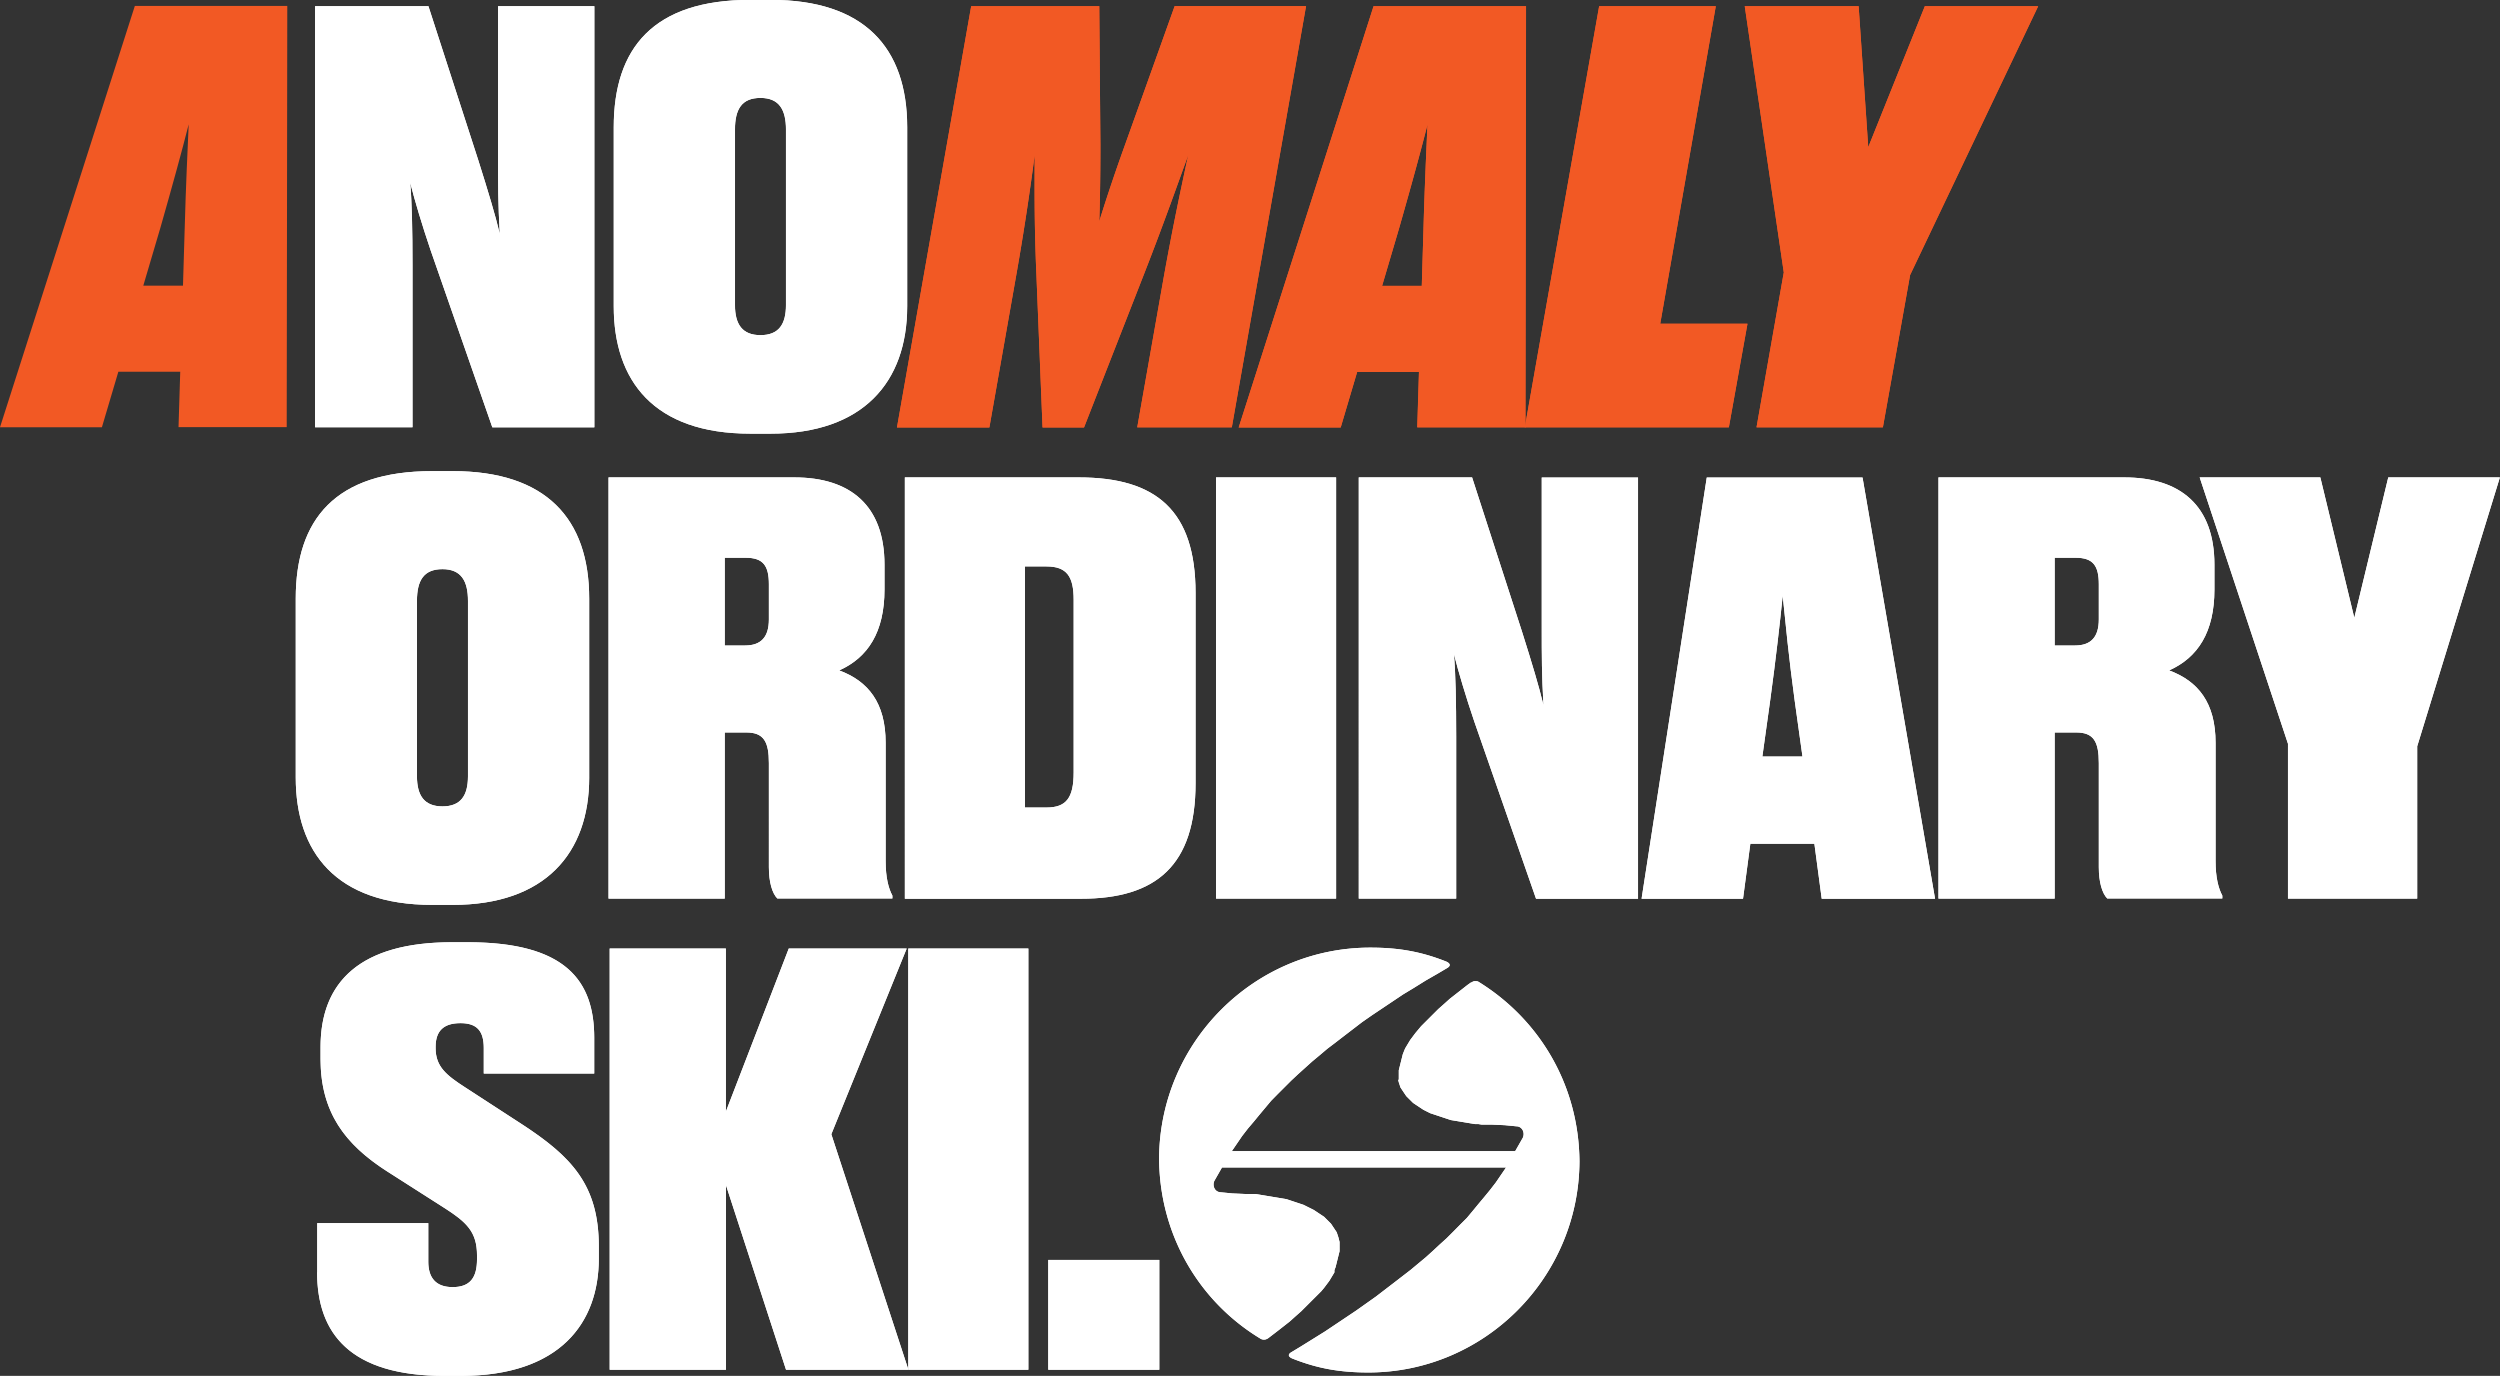 <svg width="278" height="153" viewBox="0 0 278 153" fill="none" xmlns="http://www.w3.org/2000/svg">
    <rect x="0" y="0" width="278" height="153" fill="#333333" stroke="none"/>
    <g clip-path="url(#q079wltoja)">
        <path d="m163.608 109.226-.445.317-.649.509-.648.508-.649.508-.636.572-.648.572-.318.318-.318.317-.318.318-.318.318-.318.317-.318.318-.318.381-.318.381-.191.254-.19.255-.191.254-.191.317-.191.318-.19.318-.128.317-.127.318-.063.254-.064.254-.064.254-.063.254-.064.255-.063.254-.064.254v1.029l-.063.064.063.254.064.19.063.191.064.191.127.19.127.191.127.19.128.191.127.191.19.19.191.191.191.19.191.191.191.127.19.127.191.127.191.127.191.127.19.127.382.191.381.191.382.127.381.127.382.127.381.127.382.127.381.127.382.064.381.063.382.064.382.063.381.064.382.063.381.064h.382l.381.063h1.157l1.412.064.649.063.648.064c.318 0 .572.19.7.445a.97.97 0 0 1 0 .838l-.84 1.474h-31.513l.572-.838.572-.839.649-.839.649-.762.635-.775.649-.775.649-.775.699-.712.776-.775.776-.775.763-.712.775-.699.776-.699.839-.698.84-.712.839-.635.839-.648 1.094-.839 1.094-.839 1.094-.762 1.157-.775 1.157-.775 1.157-.775 1.158-.699 1.348-.839 1.348-.775.966-.572c.84-.444-.063-.775-.063-.775-2.76-1.093-5.265-1.537-8.407-1.537-12.908 0-23.437 10.521-23.488 23.482.063 8.526 4.489 15.908 11.293 20.012 0 0 .381.255.839-.063l1.094-.839.648-.508.649-.508.636-.572.648-.572.318-.318.318-.317.318-.318.318-.318.318-.317.318-.318.318-.318.318-.381.19-.254.191-.254.191-.254.191-.318.19-.317.191-.318v-.254l.127-.318.064-.254.064-.254.063-.254.064-.254.063-.255.064-.254.064-.254v-1.029l-.064-.254-.064-.254-.063-.191-.064-.191-.063-.19-.128-.191-.127-.19-.127-.191-.127-.191-.127-.19-.191-.191-.191-.19-.191-.191-.19-.191-.191-.127-.191-.127-.191-.127-.19-.127-.191-.127-.191-.127-.381-.191-.382-.19-.381-.191-.382-.127-.381-.127-.382-.127-.381-.127-.382-.127-.382-.064-.381-.063-.382-.064-.381-.063-.382-.064-.381-.063-.382-.064-.381-.063-.382-.064h-1.157l-1.412-.063-.648-.064-.649-.063a.781.781 0 0 1-.699-.445.971.971 0 0 1 0-.839l.839-1.474h31.59l-.572.839-.573.838-.648.839-.636.775-.649.775-.636.775-.648.776-.712.711-.763.775-.776.775-.776.699-.763.712-.776.699-.839.698-.839.699-.84.648-.839.648-1.094.839-1.093.839-1.094.775-1.094.775-1.157.775-1.157.775-1.158.775-1.348.839-1.348.838-.966.585c-.839.445.063.762.063.762 2.76 1.093 5.265 1.538 8.407 1.538 12.908 0 23.425-10.521 23.488-23.469-.063-8.526-4.489-15.845-11.293-20.013.128.063-.381-.191-.712.127M254.435 82.745l-9.831-29.657h13.417l3.777 15.616 3.777-15.616h12.412l-9.194 29.899v16.938h-14.371V82.733l.013.012z" fill="#fff"/>
        <path d="m254.435 82.745-9.831-29.657h13.417l3.777 15.616 3.777-15.616h12.412l-9.194 29.899v16.938h-14.371V82.733l.013.012z" fill="#fff"/>
        <path d="M228.478 99.925h-12.92V53.088h20.665c6.244 0 10.021 3.151 10.021 9.695v2.77c0 4.727-1.831 7.56-5.036 8.997 3.218 1.194 5.164 3.583 5.164 8.056v13.15c0 1.83.318 3.025.75 3.838v.318h-12.794c-.572-.572-.941-1.83-.941-3.469V84.855c0-2.39-.572-3.406-2.518-3.406h-2.391v18.476zm0-28.145h2.264c1.768 0 2.645-.94 2.645-2.898v-3.9c0-2.084-.636-2.961-2.581-2.961h-2.328v9.758zM201.76 93.825h-7.122l-.814 6.112h-11.28l7.249-46.836h17.321l8.063 46.836h-12.603l-.814-6.112zm-5.799-9.695h4.476l-.877-6.29c-.636-4.663-1.005-8.5-1.323-11.588-.318 3.088-.75 6.925-1.386 11.589l-.878 6.29h-.012zM171.632 78.4c-.191-3.47-.191-5.096-.191-9.187V53.1h10.708v46.836h-11.343l-6.868-19.708c-.941-2.77-1.767-5.54-2.263-7.496.19 2.198.254 5.285.254 9.186v18.006h-10.835V53.088h12.603l5.544 17.129c1.132 3.583 1.895 6.112 2.391 8.183zM148.576 99.925h-13.353V53.088h13.353v46.837zM100.619 53.088h19.343c8.635 0 12.984 3.71 12.984 12.846v21.157c0 9.123-4.349 12.846-12.73 12.846h-19.597V53.088zm13.353 36.71h2.391c2.2 0 3.027-1.068 3.027-3.901v-19.2c0-2.58-.75-3.71-3.027-3.71h-2.391V89.81v-.013zM80.59 99.925H67.669V53.088h20.666c6.244 0 10.02 3.151 10.02 9.695v2.77c0 4.727-1.83 7.56-5.035 8.997 3.217 1.194 5.163 3.583 5.163 8.056v13.15c0 1.83.318 3.025.75 3.838v.318H86.44c-.573-.572-.941-1.83-.941-3.469V84.855c0-2.39-.573-3.406-2.518-3.406H80.59v18.476zm0-28.145h2.263c1.768 0 2.646-.94 2.646-2.898v-3.9c0-2.084-.636-2.961-2.582-2.961H80.59v9.758zM65.52 86.456c0 8.437-4.91 14.167-15.185 14.167H48.07c-10.771 0-15.184-5.92-15.184-14.167V66.557c0-8.818 4.413-14.168 15.184-14.168h2.264c10.39 0 15.184 5.286 15.184 14.168v19.899zM52.038 66.81c0-2.198-.75-3.52-2.836-3.52s-2.836 1.258-2.836 3.52V86.33c0 2.134.814 3.341 2.836 3.341s2.836-1.194 2.836-3.341V66.81z" fill="#fff"/>
        <path d="M228.478 99.925h-12.92V53.088h20.665c6.244 0 10.021 3.151 10.021 9.695v2.77c0 4.727-1.831 7.56-5.036 8.997 3.218 1.194 5.164 3.583 5.164 8.056v13.15c0 1.83.318 3.025.75 3.838v.318h-12.794c-.572-.572-.941-1.83-.941-3.469V84.855c0-2.39-.572-3.406-2.518-3.406h-2.391v18.476zm0-28.145h2.264c1.768 0 2.645-.94 2.645-2.898v-3.9c0-2.084-.636-2.961-2.581-2.961h-2.328v9.758zM201.76 93.825h-7.122l-.814 6.112h-11.28l7.249-46.836h17.321l8.063 46.836h-12.603l-.814-6.112zm-5.799-9.695h4.476l-.877-6.29c-.636-4.663-1.005-8.5-1.323-11.588-.318 3.088-.75 6.925-1.386 11.589l-.878 6.29h-.012zM171.632 78.4c-.191-3.47-.191-5.096-.191-9.187V53.1h10.708v46.836h-11.343l-6.868-19.708c-.941-2.77-1.767-5.54-2.263-7.496.19 2.198.254 5.285.254 9.186v18.006h-10.835V53.088h12.603l5.544 17.129c1.132 3.583 1.895 6.112 2.391 8.183zM148.576 99.925h-13.353V53.088h13.353v46.837zM100.619 53.088h19.343c8.635 0 12.984 3.71 12.984 12.846v21.157c0 9.123-4.349 12.846-12.73 12.846h-19.597V53.088zm13.353 36.71h2.391c2.2 0 3.027-1.068 3.027-3.901v-19.2c0-2.58-.75-3.71-3.027-3.71h-2.391V89.81v-.013zM80.59 99.925H67.669V53.088h20.666c6.244 0 10.02 3.151 10.02 9.695v2.77c0 4.727-1.83 7.56-5.035 8.997 3.217 1.194 5.163 3.583 5.163 8.056v13.15c0 1.83.318 3.025.75 3.838v.318H86.44c-.573-.572-.941-1.83-.941-3.469V84.855c0-2.39-.573-3.406-2.518-3.406H80.59v18.476zm0-28.145h2.263c1.768 0 2.646-.94 2.646-2.898v-3.9c0-2.084-.636-2.961-2.582-2.961H80.59v9.758zM65.52 86.456c0 8.437-4.91 14.167-15.185 14.167H48.07c-10.771 0-15.184-5.92-15.184-14.167V66.557c0-8.818 4.413-14.168 15.184-14.168h2.264c10.39 0 15.184 5.286 15.184 14.168v19.899zM52.038 66.81c0-2.198-.75-3.52-2.836-3.52s-2.836 1.258-2.836 3.52V86.33c0 2.134.814 3.341 2.836 3.341s2.836-1.194 2.836-3.341V66.81zM128.915 152.314h-12.349v-12.211h12.349v12.211zM114.354 152.314h-13.353v-46.837h13.353v46.837z" fill="#fff"/>
        <path d="M67.796 152.314v-46.837h12.92v18.133l6.995-18.133h13.112l-8.381 20.649 8.571 26.188H87.406l-6.677-20.521v20.521H67.796zM35.277 141.488v-5.477h12.349v4.282c0 1.767.814 2.834 2.709 2.834s2.708-1.004 2.708-3.088v-.444c0-2.643-1.195-3.711-3.65-5.286l-6.307-4.028c-4.731-3.024-7.44-6.608-7.44-12.529v-1.321c0-7.243 4.413-11.652 14.612-11.652h1.768c10.962 0 14.053 4.345 14.053 10.635v3.964H53.794v-2.833c0-1.893-.75-2.77-2.582-2.77-1.831 0-2.772.813-2.772 2.643v.127c0 2.071 1.195 3.024 3.344 4.409l6.296 4.092c5.48 3.583 8.507 6.734 8.507 13.532v1.385c0 7.116-4.285 13.037-15.375 13.037h-1.768c-10.517 0-14.18-4.727-14.18-11.525l.013.013zM128.915 152.314h-12.349v-12.211h12.349v12.211z" fill="#fff"/>
        <path d="M114.354 152.314h-13.353v-46.837h13.353v46.837z" fill="#fff"/>
        <path d="M67.796 152.314v-46.837h12.92v18.133l6.995-18.133h13.112l-8.381 20.649 8.571 26.188H87.406l-6.677-20.521v20.521H67.796zM35.277 141.488v-5.477h12.349v4.282c0 1.767.814 2.834 2.709 2.834s2.708-1.004 2.708-3.088v-.444c0-2.643-1.195-3.711-3.65-5.286l-6.307-4.028c-4.731-3.024-7.44-6.608-7.44-12.529v-1.321c0-7.243 4.413-11.652 14.612-11.652h1.768c10.962 0 14.053 4.345 14.053 10.635v3.964H53.794v-2.833c0-1.893-.75-2.77-2.582-2.77-1.831 0-2.772.813-2.772 2.643v.127c0 2.071 1.195 3.024 3.344 4.409l6.296 4.092c5.48 3.583 8.507 6.734 8.507 13.532v1.385c0 7.116-4.285 13.037-15.375 13.037h-1.768c-10.517 0-14.18-4.727-14.18-11.525l.013.013zM163.608 109.226l-.445.317-.649.509-.648.508-.649.508-.636.572-.648.572-.318.318-.318.317-.318.318-.318.318-.318.317-.318.318-.318.381-.318.381-.191.254-.19.255-.191.254-.191.317-.191.318-.19.318-.128.317-.127.318-.063.254-.064.254-.064.254-.063.254-.064.255-.063.254-.064.254v1.029l-.063.064.063.254.064.19.063.191.064.191.127.19.127.191.127.19.128.191.127.191.19.19.191.191.191.19.191.191.191.127.19.127.191.127.191.127.191.127.19.127.382.191.381.191.382.127.381.127.382.127.381.127.382.127.381.127.382.064.381.063.382.064.382.063.381.064.382.063.381.064h.382l.381.063h1.157l1.412.064.649.063.648.064c.318 0 .572.19.7.445a.97.97 0 0 1 0 .838l-.84 1.474h-31.513l.572-.838.572-.839.649-.839.649-.762.635-.775.649-.775.649-.775.699-.712.776-.775.776-.775.763-.712.775-.699.776-.699.839-.698.84-.712.839-.635.839-.648 1.094-.839 1.094-.839 1.094-.762 1.157-.775 1.157-.775 1.157-.775 1.158-.699 1.348-.839 1.348-.775.966-.572c.84-.444-.063-.775-.063-.775-2.76-1.093-5.265-1.537-8.407-1.537-12.908 0-23.437 10.521-23.488 23.482.063 8.526 4.489 15.908 11.293 20.012 0 0 .381.255.839-.063l1.094-.839.648-.508.649-.508.636-.572.648-.572.318-.318.318-.317.318-.318.318-.318.318-.317.318-.318.318-.318.318-.381.19-.254.191-.254.191-.254.191-.318.19-.317.191-.318v-.254l.127-.318.064-.254.064-.254.063-.254.064-.254.063-.255.064-.254.064-.254v-1.029l-.064-.254-.064-.254-.063-.191-.064-.191-.063-.19-.128-.191-.127-.19-.127-.191-.127-.191-.127-.19-.191-.191-.191-.19-.191-.191-.19-.191-.191-.127-.191-.127-.191-.127-.19-.127-.191-.127-.191-.127-.381-.191-.382-.19-.381-.191-.382-.127-.381-.127-.382-.127-.381-.127-.382-.127-.382-.064-.381-.063-.382-.064-.381-.063-.382-.064-.381-.063-.382-.064-.381-.063-.382-.064h-1.157l-1.412-.063-.648-.064-.649-.063a.781.781 0 0 1-.699-.445.971.971 0 0 1 0-.839l.839-1.474h31.59l-.572.839-.573.838-.648.839-.636.775-.649.775-.636.775-.648.776-.712.711-.763.775-.776.775-.776.699-.763.712-.776.699-.839.698-.839.699-.84.648-.839.648-1.094.839-1.093.839-1.094.775-1.094.775-1.157.775-1.157.775-1.158.775-1.348.839-1.348.838-.966.585c-.839.445.063.762.063.762 2.76 1.093 5.265 1.538 8.407 1.538 12.908 0 23.425-10.521 23.488-23.469-.063-8.526-4.489-15.845-11.293-20.013.128.063-.381-.191-.712.127" fill="#fff"/>
        <path d="M20.03 41.334h-6.868l-1.83 6.176H0L14.994.66h16.952l-.064 46.837h-12.03l.19-6.175-.012.012zm-4.095-9.568h4.413l.19-6.353c.128-4.663.318-8.691.445-11.588-.75 2.96-1.767 6.67-3.153 11.525l-1.895 6.416z" fill="#F25924"/>
        <path d="M100.874 34.054c0 8.437-4.91 14.167-15.185 14.167h-2.263c-10.772 0-15.185-5.92-15.185-14.167V14.155c0-8.818 4.413-14.168 15.185-14.168h2.263c10.39 0 15.185 5.286 15.185 14.168v19.899zm-13.48-19.645c0-2.198-.75-3.52-2.837-3.52-2.085 0-2.835 1.259-2.835 3.52v19.518c0 2.134.813 3.341 2.836 3.341 2.021 0 2.835-1.194 2.835-3.341V14.409zM55.575 25.998c-.191-3.47-.191-5.096-.191-9.187V.686h10.708v46.837H54.748L47.88 27.815c-.941-2.77-1.768-5.54-2.264-7.497.19 2.198.254 5.286.254 9.187V47.51H35.036V.686H47.64l5.545 17.129c1.132 3.583 1.895 6.111 2.39 8.183z" fill="#fff"/>
        <path d="M100.886 34.054c0 8.437-4.908 14.167-15.184 14.167h-2.264c-10.771 0-15.184-5.92-15.184-14.167V14.155c0-8.818 4.413-14.168 15.184-14.168h2.264c10.39 0 15.184 5.286 15.184 14.168v19.899zm-13.48-19.645c0-2.198-.75-3.52-2.836-3.52-2.085 0-2.836 1.259-2.836 3.52v19.518c0 2.134.814 3.341 2.836 3.341s2.836-1.194 2.836-3.341V14.409zM55.575 25.998c-.191-3.47-.191-5.096-.191-9.187V.686h10.708v46.837H54.748L47.88 27.815c-.941-2.77-1.768-5.54-2.264-7.497.19 2.198.254 5.286.254 9.187V47.51H35.036V.686H47.64l5.545 17.129c1.132 3.583 1.895 6.111 2.39 8.183z" fill="#fff"/>
        <path d="M198.364 30.343 194.015.686h12.666l1.068 15.68 6.295-15.68h12.603l-14.243 29.899-3.027 16.938h-14.052l3.026-17.192.013.012z" fill="#F25924"/>
        <path d="M198.364 30.343 194.015.686h12.666l1.068 15.68 6.295-15.68h12.603l-14.243 29.899-3.027 16.938h-14.052l3.026-17.192.013.012zM190.797.686l-6.18 35.312h9.703l-2.073 11.525H169.56L177.826.686h12.984-.013z" fill="#F25924"/>
        <path d="M157.784 41.36h-6.868l-1.831 6.175h-11.344L152.735.686h16.952l-.064 46.837h-12.03l.191-6.176v.013zm-4.095-9.568h4.413l.19-6.353c.128-4.664.318-8.692.445-11.589-.75 2.96-1.767 6.671-3.153 11.525l-1.895 6.417zM120.535 47.535h-4.604l-.686-17.065c-.255-5.857-.191-10.076-.191-13.214a299.968 299.968 0 0 1-2.137 13.85l-2.899 16.43H99.742l8.254-46.85h14.243l.127 15.426c0 3.837-.063 6.862-.127 8.5.509-1.638 1.386-4.409 2.836-8.436L130.62.685h14.612l-8.254 46.837h-10.517l2.9-16.43c1.068-5.985 2.022-10.394 2.772-13.85-1.132 3.088-2.645 7.433-4.909 13.215l-6.676 17.065-.013.012z" fill="#F25924"/>
        <path d="m190.797.686-6.18 35.312h9.703l-2.073 11.525H169.56L177.826.686h12.984-.013z" fill="#F25924"/>
        <path d="M157.784 41.36h-6.868l-1.831 6.175h-11.344L152.748.686H169.7l-.064 46.837h-12.03l.19-6.176-.012.013zm-4.095-9.568h4.413l.19-6.353c.128-4.664.318-8.692.445-11.589-.75 2.96-1.767 6.671-3.153 11.525l-1.895 6.417zM120.535 47.535h-4.604l-.686-17.065c-.255-5.857-.191-10.076-.191-13.214a299.968 299.968 0 0 1-2.137 13.85l-2.899 16.43H99.742l8.254-46.85h14.243l.127 15.426c0 3.837-.063 6.862-.127 8.5.509-1.638 1.386-4.409 2.836-8.436L130.62.685h14.612l-8.254 46.837h-10.517l2.9-16.43c1.068-5.985 2.022-10.394 2.772-13.85-1.132 3.088-2.645 7.433-4.909 13.215l-6.676 17.065-.013.012z" fill="#F25924"/>
    </g>
    <defs>
        <clipPath id="q079wltoja">
            <path fill="#fff" d="M0 0h278v153H0z"/>
        </clipPath>
    </defs>
</svg>
